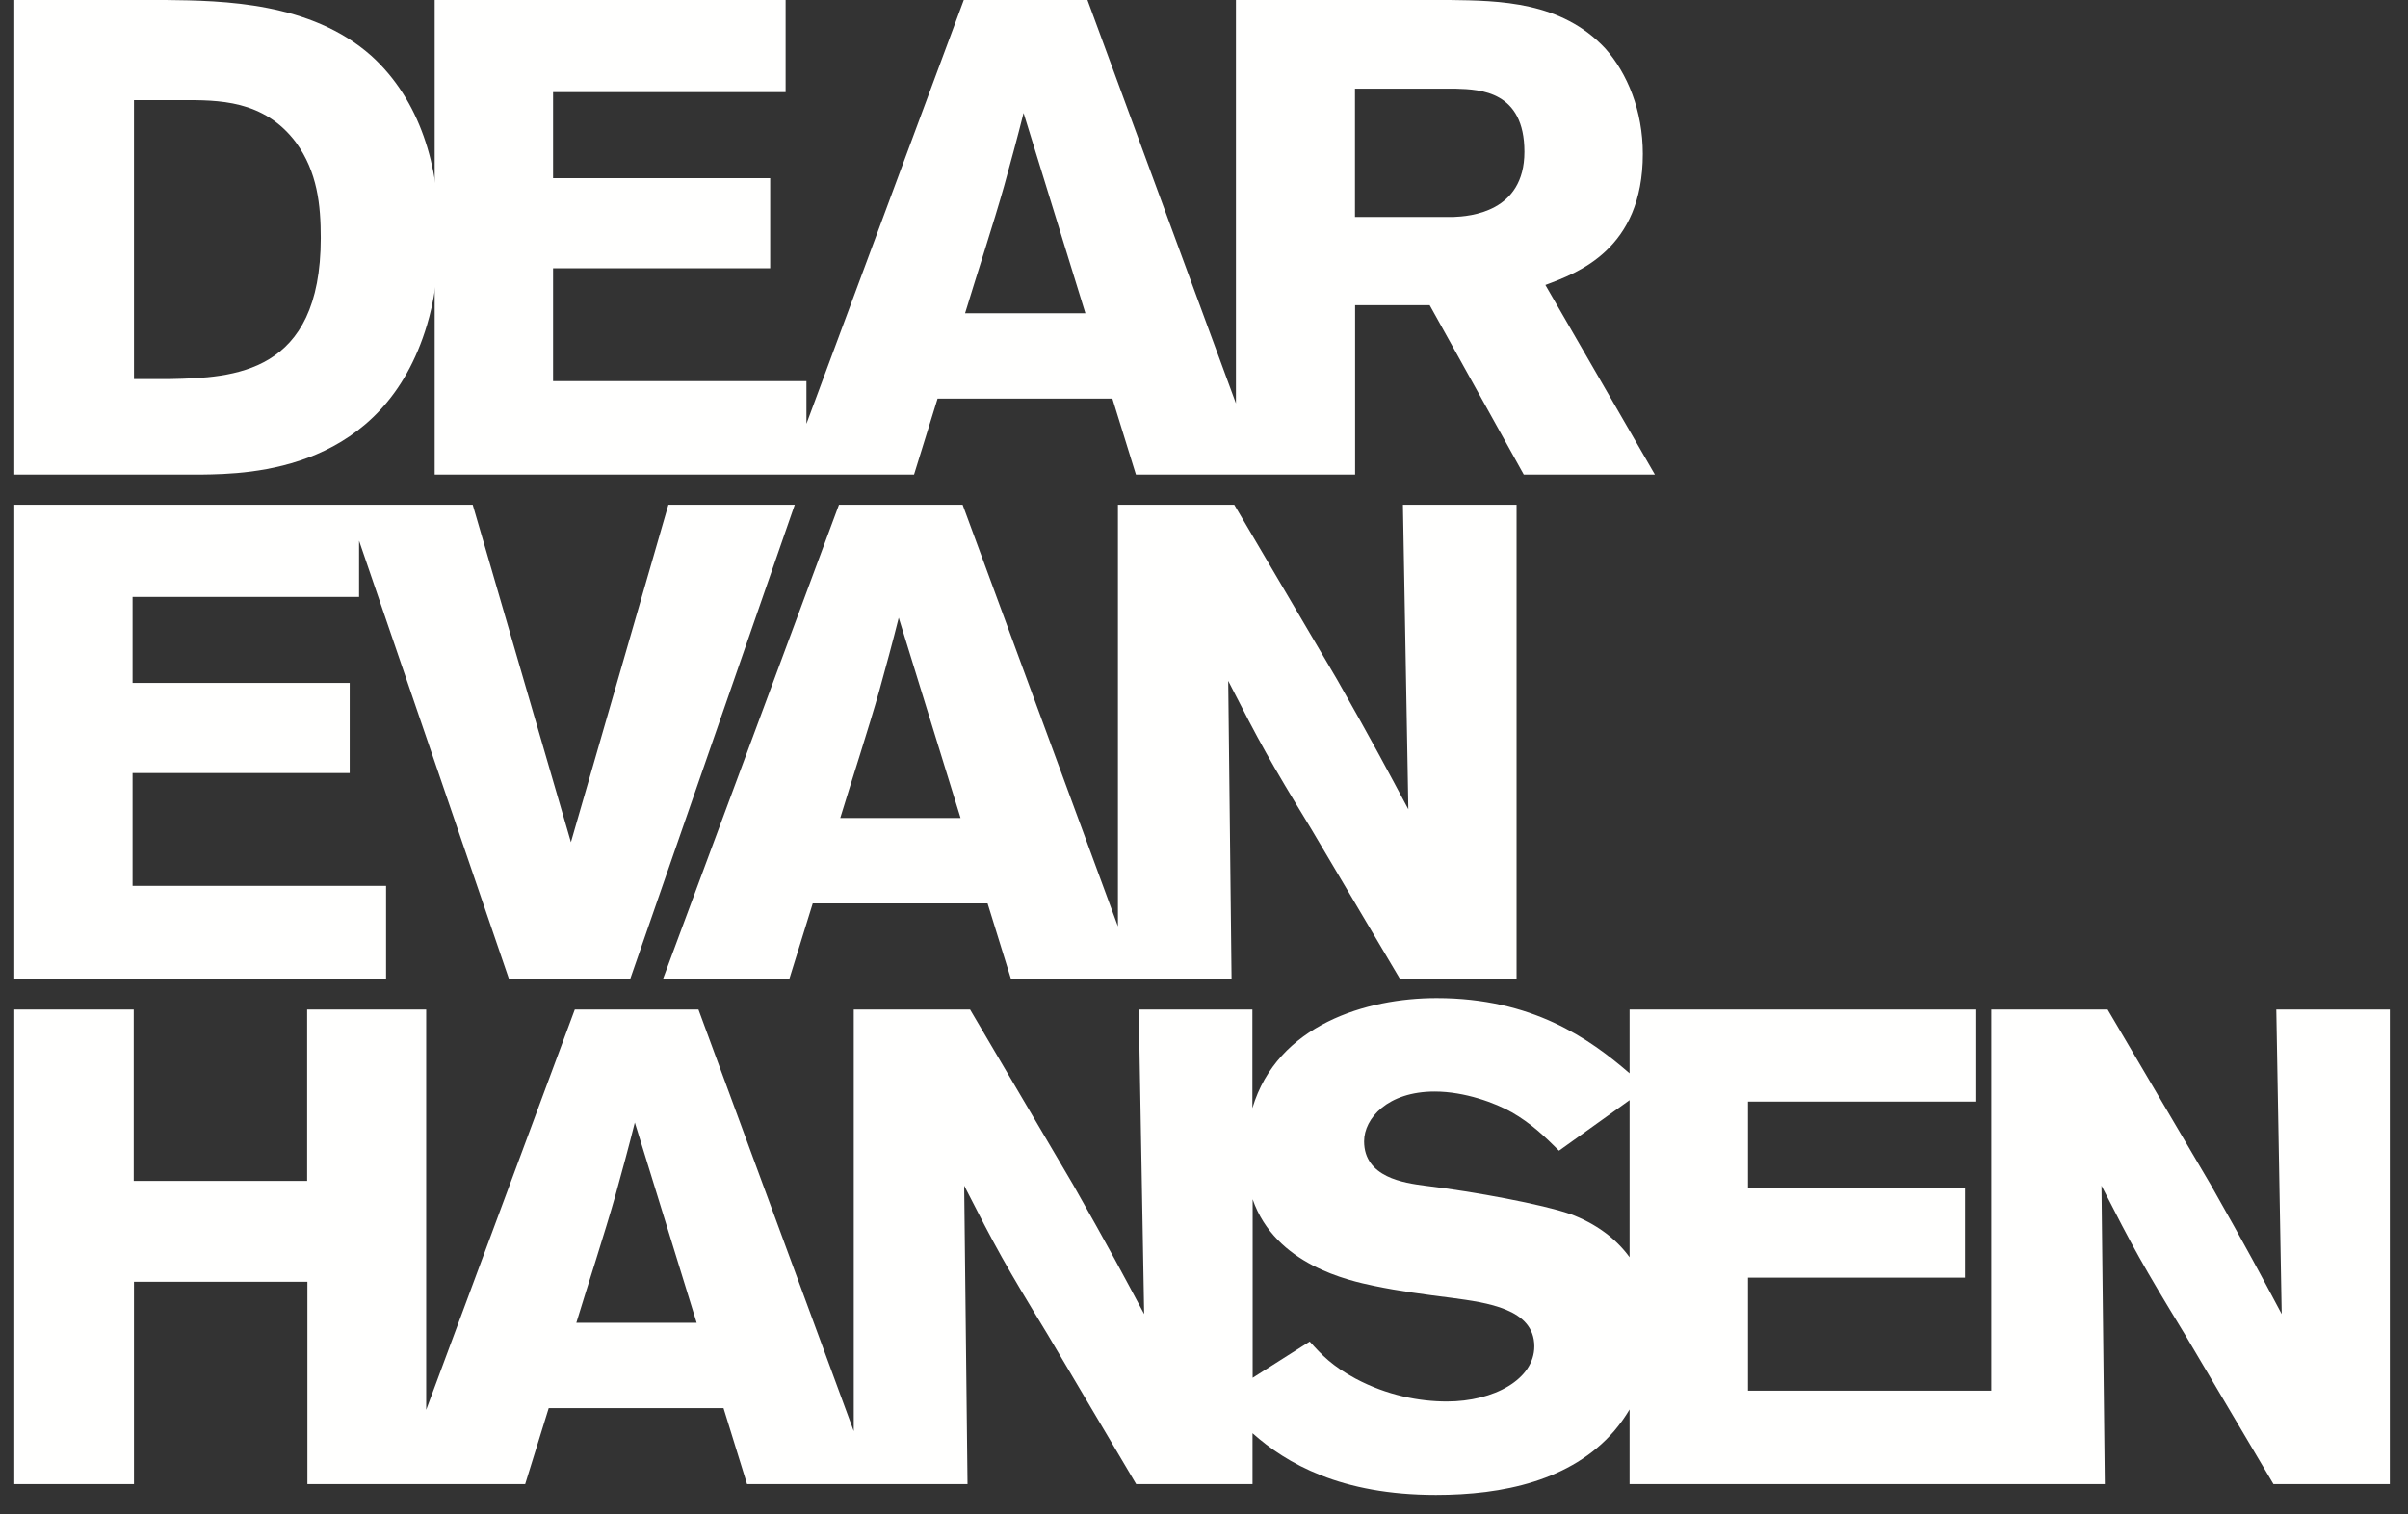 <svg xmlns="http://www.w3.org/2000/svg" width="194" height="122" viewBox="0 0 194 122" fill="none"><rect x="0" y="0" width="194" height="122" fill="#333333" stroke="none"/><path d="M34.408 26.161C34.895 24.535 35.382 22.102 35.382 18.798C35.382 13.433 33.87 8.078 29.913 4.495C25.035 0.166 17.993 0.052 13.342 0H1.152V38.237H16.211C20.219 38.186 30.887 37.968 34.408 26.161ZM10.795 30.542V8.068H14.637C17.558 8.068 21.245 8.016 23.844 11.475C25.574 13.857 25.843 16.509 25.843 19.171C25.843 30.159 18.8 30.439 13.715 30.542H10.795Z" fill="#FFFFFE"></path><path d="M73.64 38.237L75.535 32.117H89.62L91.516 38.237H109.174V24.587H115.181L122.762 38.237H133.326L124.502 22.961C127.102 21.988 132.353 20.092 132.353 12.397C132.353 8.928 131.11 5.903 129.318 3.894C125.786 0.114 120.805 0.052 116.797 0H99.573V32.5L87.611 0H77.648L64.971 34.147V30.708H44.558V21.615H62.05V14.355H44.558V7.426H63.293V0H35.019V38.237H73.64ZM109.164 7.146H117.294C119.293 7.198 122.814 7.364 122.814 12.231C122.814 17.099 118.423 17.431 117.076 17.482H109.164V7.146ZM80.89 15.007C81.428 13.06 81.977 11.051 82.464 9.104L87.445 25.24H77.751C78.621 22.371 80.082 17.876 80.89 15.007Z" fill="#FFFFFE"></path><path d="M112.809 78.907H122.182V40.67H113.027L113.462 65.205C111.67 61.85 110.759 60.11 107.724 54.755L99.439 40.67H90.066V74.64L77.555 40.67H67.591L53.403 78.907H63.583L65.479 72.787H79.564L81.459 78.907H99.221L98.952 54.859C101.552 59.954 102.204 61.145 105.663 66.831L112.809 78.907ZM67.695 65.909C68.565 63.041 70.025 58.546 70.833 55.677C71.372 53.73 71.921 51.721 72.407 49.774L77.389 65.909H67.695Z" fill="#FFFFFE"></path><path d="M53.848 40.67L45.997 67.857L38.085 40.67H1.152V78.907H31.104V71.378H10.681V62.285H28.173V55.025H10.681V48.096H28.929V43.57L41.016 78.907H50.762L64.029 40.67H53.848Z" fill="#FFFFFE"></path><path d="M183.391 81.342L183.826 105.877C182.035 102.521 181.123 100.781 178.089 95.427L169.803 81.342H160.43V112.05H140.825V102.946H158.317V95.686H140.825V88.757H159.146V81.342H131.286V86.479C128.044 83.672 123.436 80.42 115.74 80.42C110.106 80.42 102.908 82.553 100.899 89.285V81.342H91.744L92.179 105.877C90.387 102.521 89.475 100.781 86.441 95.427L78.155 81.342H68.782V115.312L56.271 81.342H46.308L34.336 113.593V81.342H24.745V95.147H10.774V81.342H1.152V119.579H10.795V103.277H24.766V119.579H42.31L44.206 113.458H58.291L60.186 119.579H77.948L77.679 95.531C80.279 100.626 80.931 101.817 84.39 107.503L91.537 119.579H100.909V115.478C103.654 117.922 108.035 120.449 115.689 120.449C121.053 120.449 126.574 119.31 130.043 115.302C130.509 114.753 130.924 114.173 131.286 113.562V119.579H169.575L169.306 95.531C171.906 100.626 172.558 101.817 176.017 107.503L183.163 119.579H192.536V81.342H183.381H183.391ZM46.432 106.581C47.302 103.712 48.763 99.218 49.571 96.349C50.109 94.402 50.658 92.392 51.145 90.445L56.126 106.581H46.432ZM116.569 112.92C114.353 112.92 111.753 112.433 109.205 111.076C107.31 110.051 106.492 109.181 105.518 108.093L100.92 111.014V96.628C102.753 101.931 108.708 103.184 110.666 103.599C112.727 104.034 114.839 104.303 116.952 104.572C119.769 104.955 123.612 105.442 123.612 108.477C123.612 111.128 120.36 112.92 116.569 112.92ZM126.48 97.809C124.316 97.053 118.847 96.017 114.777 95.531C113.151 95.313 109.899 94.878 109.899 91.957C109.899 90.114 111.794 87.949 115.585 87.949C118.019 87.949 120.463 88.871 121.809 89.627C123.322 90.497 124.409 91.522 125.6 92.713L131.286 88.643V101.299C130.188 99.787 128.583 98.586 126.47 97.799" fill="#FFFFFE"></path></svg>